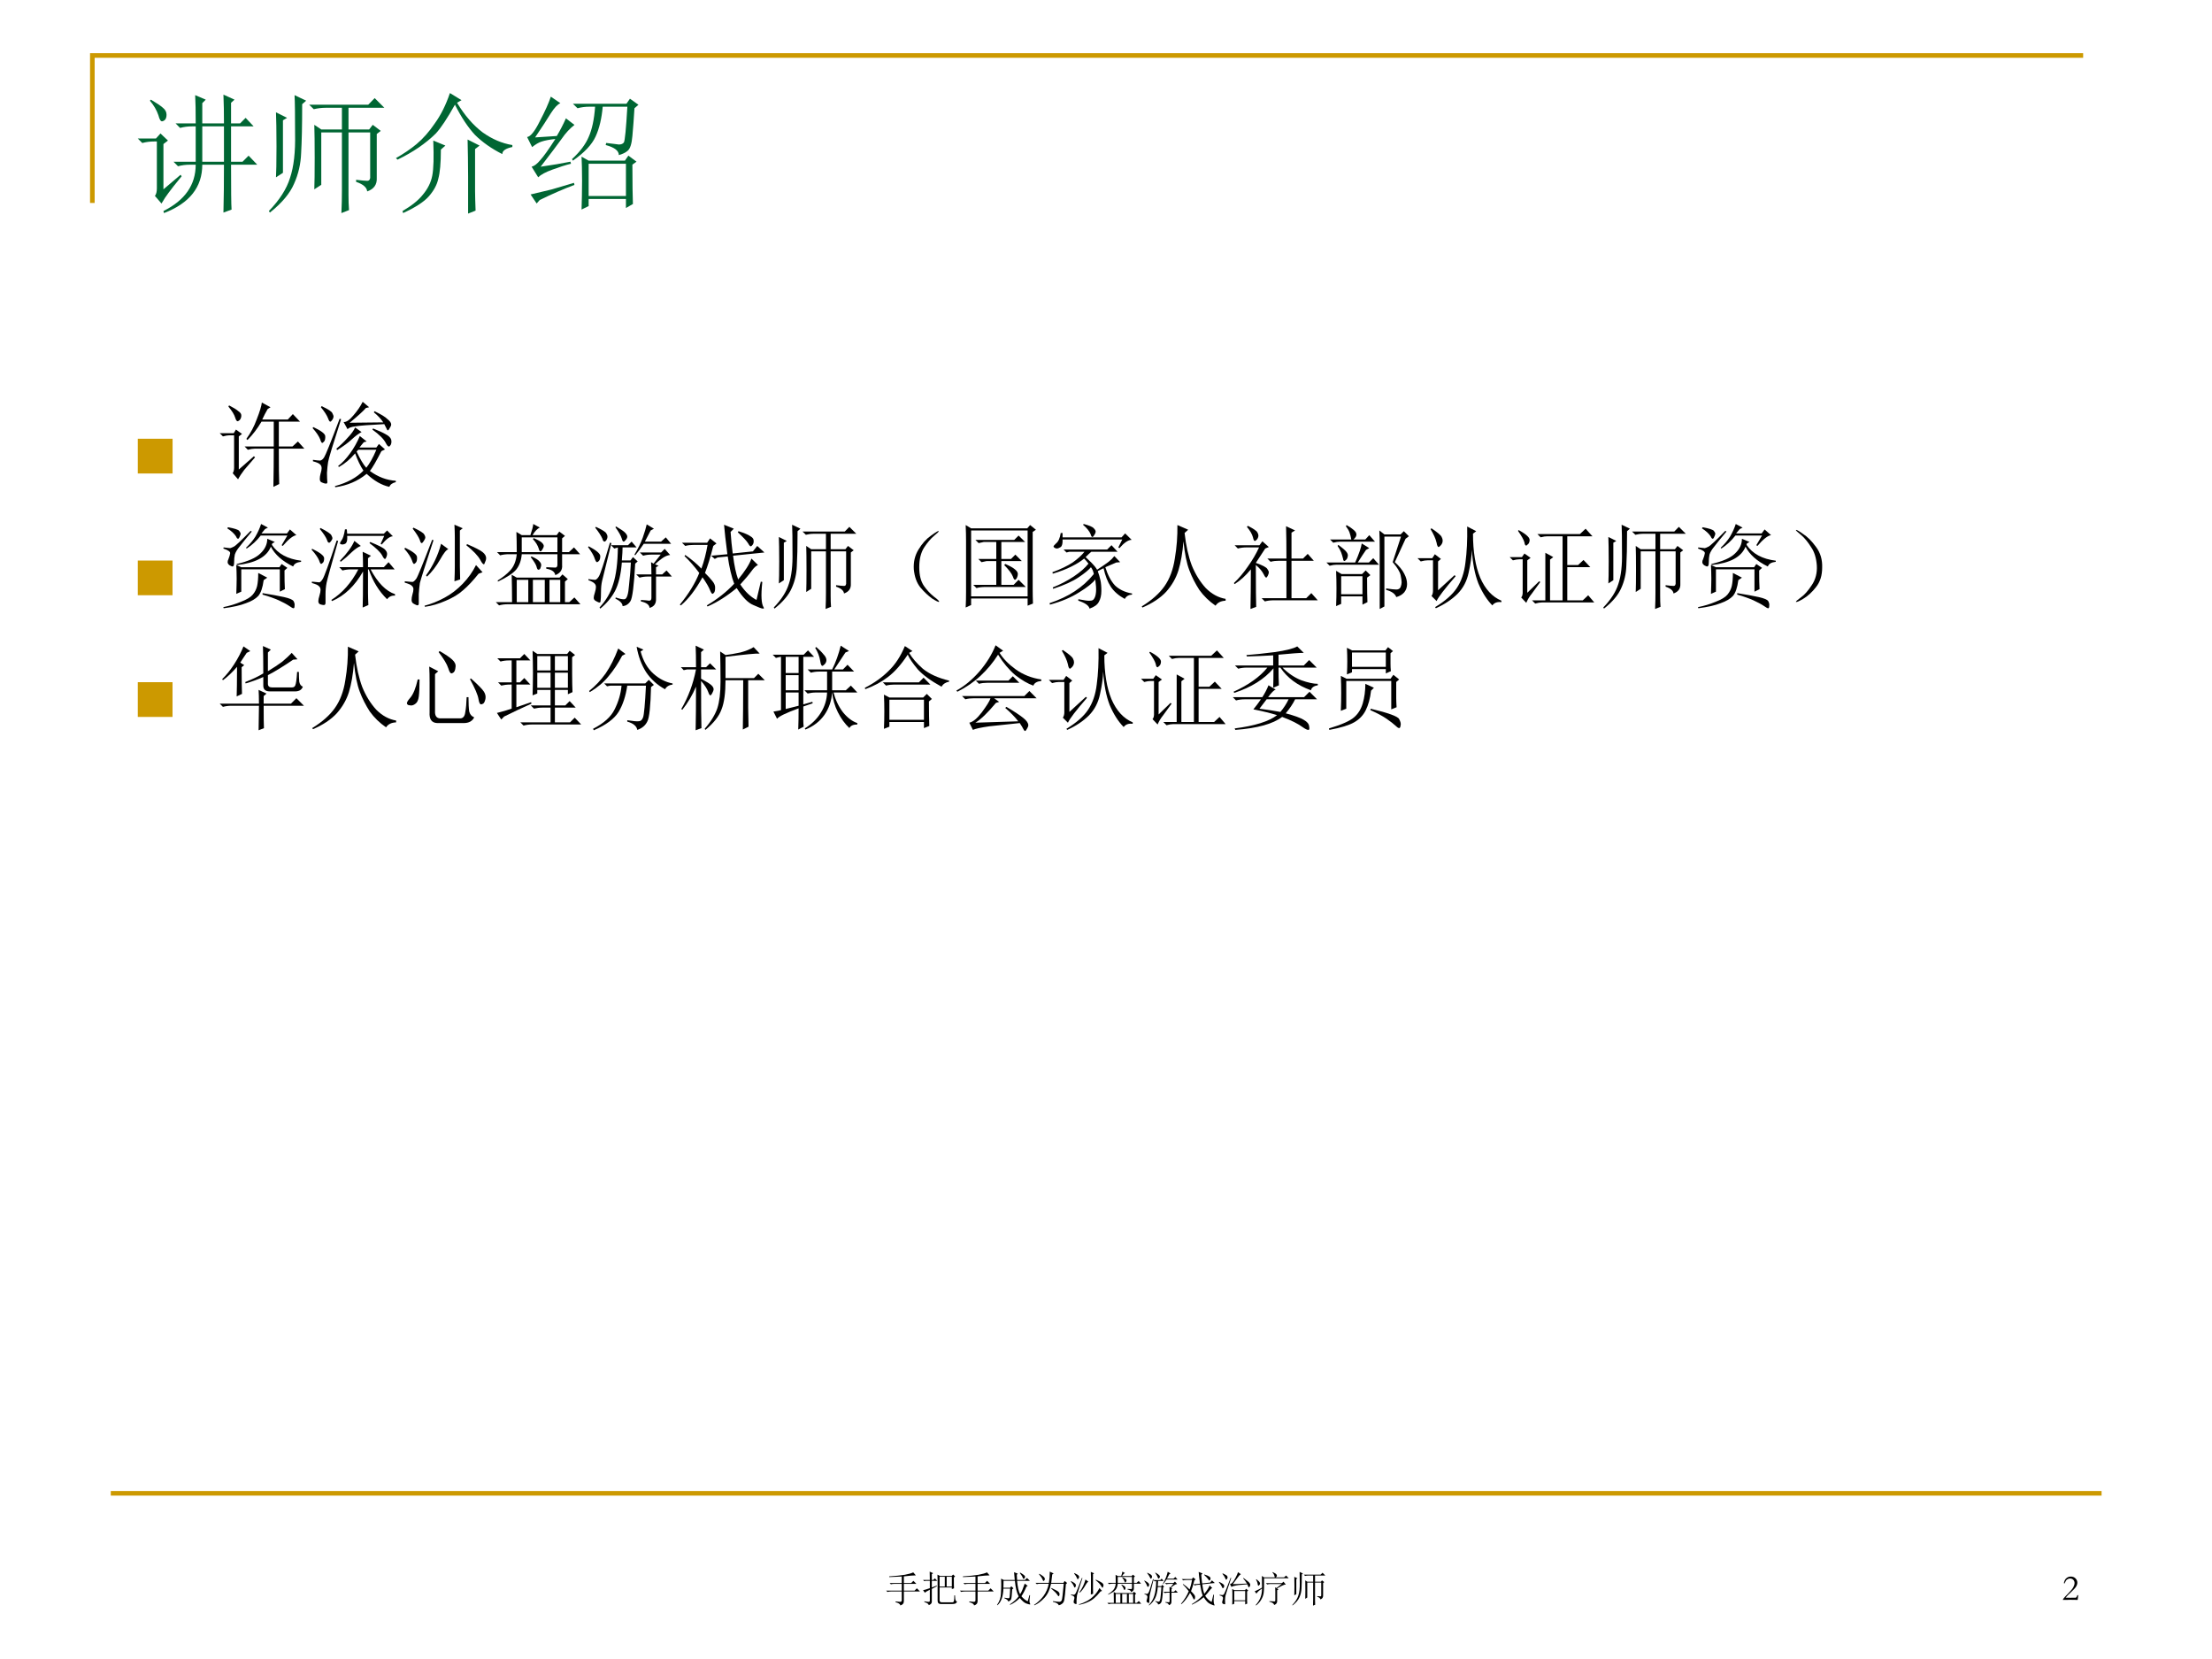 <?xml version="1.0" encoding="UTF-8" standalone="no"?>
<!DOCTYPE svg PUBLIC "-//W3C//DTD SVG 1.1//EN" "http://www.w3.org/Graphics/SVG/1.1/DTD/svg11.dtd">
<svg xmlns="http://www.w3.org/2000/svg" xmlns:xlink="http://www.w3.org/1999/xlink" version="1.1" width="720pt" height="540pt" viewBox="0 0 720 540">
<rect x="0" y="0" width="720" height="540" fill="#333333" stroke="none"/>
<g enable-background="new">
<g>
<g id="Layer-1" data-name="Artifact">
<clipPath id="cp4">
<path transform="matrix(1,0,0,-1,0,540)" d="M 0 0 L 720 0 L 720 540 L 0 540 Z " fill-rule="evenodd"/>
</clipPath>
<g clip-path="url(#cp4)">
<path transform="matrix(1,0,0,-1,0,540)" d="M 0 0 L 720 0 L 720 540 L 0 540 Z " fill="#ffffff" fill-rule="evenodd"/>
</g>
</g>
<g id="Layer-1" data-name="Artifact">
<path transform="matrix(1,0,0,-1,0,540)" stroke-width="1.5" stroke-linecap="butt" stroke-miterlimit="10" stroke-linejoin="miter" fill="none" stroke="#cc9900" d="M 30.06 473.94 L 30.06 521.94 L 678.06 521.94 "/>
</g>
<g id="Layer-1" data-name="Artifact">
<path transform="matrix(1,0,0,-1,0,540)" stroke-width="1.5" stroke-linecap="butt" stroke-linejoin="round" fill="none" stroke="#cc9900" d="M 36.06 53.94 L 684.06 53.94 "/>
</g>
<g id="Layer-1" data-name="P">
<clipPath id="cp5">
<path transform="matrix(1,0,0,-1,0,540)" d="M 0 0 L 720 0 L 720 540 L 0 540 Z " fill-rule="evenodd"/>
</clipPath>
<g clip-path="url(#cp5)">
<symbol id="font_6_41e2">
<path d="M .5 .672 L .5 .398 L .668 .398 L .668 .672 L .5 .672 M .449 .695 C .449 .789 .448 .862 .445 .914 L .527 .879 L .5 .852 L .5 .695 L .668 .695 C .668 .776 .667 .85 .664 .918 L .75 .879 L .723 .855 L .723 .695 L .793 .695 L .836 .738 L .898 .672 L .723 .672 L .723 .398 L .812 .398 L .859 .445 L .926 .375 L .723 .375 C .723 .182 .724 .066 .727 .027 L .664 .004 C .667 .113 .668 .237 .668 .375 L .5 .375 C .5 .201 .401 .076 .203 0 L .199 .016 C .366 .099 .449 .219 .449 .375 L .406 .375 C .372 .375 .341 .371 .312 .363 L .277 .398 L .449 .398 L .449 .672 L .422 .672 C .388 .672 .357 .668 .328 .66 L .293 .695 L .449 .695 M .094 .871 L .102 .879 C .146 .853 .177 .832 .195 .816 C .214 .801 .223 .783 .223 .762 C .223 .741 .217 .727 .207 .719 C .199 .714 .193 .711 .188 .711 C .177 .711 .168 .727 .16 .758 C .147 .797 .125 .835 .094 .871 M .133 .133 C .143 .146 .148 .165 .148 .191 L .148 .555 L .129 .555 C .095 .555 .064 .551 .035 .543 L 0 .578 L .141 .578 L .176 .617 L .234 .562 L .199 .535 L .199 .184 L .332 .297 L .34 .285 C .29 .225 .257 .182 .238 .156 C .22 .133 .202 .105 .184 .074 L .133 .133 Z "/>
</symbol>
<symbol id="font_6_1438">
<path d="M .055 .277 C .057 .309 .059 .388 .059 .516 C .059 .643 .057 .732 .055 .781 L .141 .738 L .109 .719 L .109 .312 L .055 .277 M 0 .016 C .083 .102 .138 .188 .164 .273 C .193 .359 .206 .473 .203 .613 C .203 .757 .202 .857 .199 .914 L .289 .871 L .258 .844 C .258 .677 .255 .551 .25 .465 C .247 .382 .229 .302 .195 .227 C .164 .154 .102 .079 .008 .004 L 0 .016 M .617 .625 L .617 .141 C .617 .099 .618 .06 .621 .023 L .562 0 C .565 .062 .566 .12 .566 .172 L .566 .625 L .406 .625 L .406 .219 L .352 .184 C .354 .23 .355 .311 .355 .426 C .355 .543 .354 .629 .352 .684 L .406 .648 L .566 .648 L .566 .816 L .441 .816 C .408 .816 .376 .812 .348 .805 L .312 .84 L .77 .84 L .82 .891 L .895 .816 L .617 .816 L .617 .648 L .777 .648 L .805 .684 L .867 .637 L .836 .613 L .836 .273 C .839 .221 .814 .186 .762 .168 C .759 .199 .73 .224 .676 .242 L .676 .258 C .717 .253 .746 .25 .762 .25 C .78 .25 .788 .264 .785 .293 L .785 .625 L .617 .625 Z "/>
</symbol>
<symbol id="font_6_4fb">
<path d="M .418 .934 L .508 .879 L .473 .859 C .533 .76 .599 .684 .672 .629 C .745 .577 .822 .544 .902 .531 L .902 .516 C .85 .505 .824 .487 .824 .461 C .741 .503 .671 .552 .613 .609 C .559 .667 .507 .745 .457 .844 C .397 .737 .348 .663 .309 .621 C .27 .582 .225 .546 .176 .512 C .126 .478 .072 .447 .012 .418 L 0 .43 C .06 .464 .113 .5 .16 .539 C .21 .581 .257 .634 .301 .699 C .348 .764 .387 .842 .418 .934 M .289 .566 L .383 .527 L .348 .496 C .348 .392 .341 .316 .328 .27 C .318 .223 .293 .177 .254 .133 C .217 .091 .151 .048 .055 .004 L .051 .02 C .118 .059 .171 .1 .207 .145 C .246 .191 .271 .241 .281 .293 C .292 .348 .294 .439 .289 .566 M .559 0 C .559 .091 .559 .186 .559 .285 C .559 .387 .557 .483 .555 .574 L .648 .527 L .613 .5 L .613 .172 C .613 .13 .615 .081 .617 .023 L .559 0 Z "/>
</symbol>
<symbol id="font_6_34fd">
<path d="M .105 .332 C .197 .345 .273 .358 .336 .371 L .34 .355 C .298 .345 .25 .329 .195 .309 C .143 .29 .107 .271 .086 .25 L .035 .332 C .056 .337 .078 .354 .102 .383 C .128 .411 .167 .466 .219 .547 C .172 .542 .137 .535 .113 .527 C .09 .52 .065 .505 .039 .484 L 0 .562 C .026 .565 .059 .605 .098 .684 C .139 .762 .168 .826 .184 .875 L .258 .824 C .237 .816 .212 .79 .184 .746 C .155 .699 .115 .637 .062 .559 L .23 .57 C .257 .615 .28 .66 .301 .707 L .367 .656 C .331 .628 .298 .592 .27 .551 C .238 .507 .184 .434 .105 .332 M .027 .117 C .092 .133 .147 .146 .191 .156 C .236 .169 .293 .186 .363 .207 L .367 .191 C .284 .16 .194 .121 .098 .074 L .074 .047 L .027 .117 M .355 .82 L .77 .82 L .797 .859 L .863 .812 L .832 .785 C .827 .704 .822 .633 .816 .57 C .811 .51 .799 .473 .781 .457 C .763 .441 .74 .43 .711 .422 C .711 .456 .677 .482 .609 .5 L .613 .516 C .66 .51 .693 .507 .711 .504 C .729 .504 .742 .509 .75 .52 C .758 .533 .767 .625 .777 .797 L .586 .797 C .578 .706 .56 .629 .531 .566 C .503 .504 .444 .441 .355 .379 L .348 .391 C .41 .448 .453 .505 .477 .562 C .503 .62 .52 .698 .527 .797 L .484 .797 C .451 .797 .419 .793 .391 .785 L .355 .82 M .422 0 C .424 .065 .426 .139 .426 .223 C .426 .306 .424 .368 .422 .41 L .477 .379 L .758 .379 L .785 .418 L .848 .371 L .816 .348 C .816 .199 .818 .098 .82 .043 L .766 .012 L .766 .082 L .477 .082 L .477 .027 L .422 0 M .477 .355 L .477 .105 L .766 .105 L .766 .355 L .477 .355 Z "/>
</symbol>
<use xlink:href="#font_6_41e2" transform="matrix(42,0,0,-42,44.841,69.356)" fill="#006633"/>
<use xlink:href="#font_6_1438" transform="matrix(42,0,0,-42,87.521,69.356)" fill="#006633"/>
<use xlink:href="#font_6_4fb" transform="matrix(42,0,0,-42,128.889,69.52)" fill="#006633"/>
<use xlink:href="#font_6_34fd" transform="matrix(42,0,0,-42,171.569,68.207)" fill="#006633"/>
</g>
</g>
<g id="Layer-1" data-name="P">
<clipPath id="cp7">
<path transform="matrix(1,0,0,-1,0,540)" d="M 0 0 L 720 0 L 720 540 L 0 540 Z " fill-rule="evenodd"/>
</clipPath>
<g clip-path="url(#cp7)">
<symbol id="font_8_84">
<path d="M 0 0 L 0 .578 L .578 .578 L .578 0 L 0 0 Z "/>
</symbol>
<use xlink:href="#font_8_84" transform="matrix(19.584,0,0,-19.584,44.854,154.125)" fill="#cc9900"/>
</g>
</g>
<g id="Layer-1" data-name="P">
<clipPath id="cp9">
<path transform="matrix(1,0,0,-1,0,540)" d="M 0 0 L 720 0 L 720 540 L 0 540 Z " fill-rule="evenodd"/>
</clipPath>
<g clip-path="url(#cp9)">
<symbol id="font_6_41e8">
<path d="M .641 .414 C .641 .224 .642 .096 .645 .031 L .582 0 C .585 .148 .586 .286 .586 .414 L .379 .414 C .358 .414 .333 .41 .305 .402 L .27 .438 L .586 .438 L .586 .707 L .453 .707 C .409 .632 .358 .565 .301 .508 L .289 .52 C .336 .585 .374 .656 .402 .734 C .434 .815 .452 .875 .457 .914 L .551 .863 L .52 .844 C .499 .807 .479 .77 .461 .73 L .738 .73 L .793 .789 L .871 .707 L .641 .707 L .641 .438 L .789 .438 L .848 .492 L .918 .414 L .641 .414 M .094 .871 L .102 .883 C .148 .859 .182 .839 .203 .82 C .227 .805 .237 .786 .234 .766 C .232 .747 .225 .733 .215 .723 C .204 .715 .198 .711 .195 .711 C .185 .711 .176 .724 .168 .75 C .158 .784 .133 .824 .094 .871 M .207 .188 L .371 .332 L .383 .32 C .333 .263 .294 .217 .266 .184 C .24 .15 .217 .116 .199 .082 L .141 .148 C .151 .164 .156 .184 .156 .207 L .156 .559 L .105 .559 C .087 .559 .064 .555 .035 .547 L 0 .582 L .152 .582 L .176 .621 L .242 .574 L .207 .547 L .207 .188 Z "/>
</symbol>
<symbol id="font_6_238a">
<path d="M .766 .703 C .742 .74 .708 .776 .664 .812 L .672 .824 C .742 .79 .789 .762 .812 .738 C .839 .717 .852 .698 .852 .68 C .852 .669 .846 .656 .836 .641 C .828 .625 .822 .617 .816 .617 C .811 .617 .807 .621 .805 .629 C .797 .645 .788 .663 .777 .684 C .616 .676 .512 .668 .465 .66 C .421 .655 .392 .645 .379 .629 L .336 .707 C .365 .704 .4 .728 .441 .777 C .486 .829 .52 .879 .543 .926 L .613 .867 L .578 .859 C .547 .823 .488 .77 .402 .699 C .447 .699 .568 .701 .766 .703 M .461 .648 L .531 .598 C .5 .582 .465 .556 .426 .52 C .387 .483 .333 .444 .266 .402 L .258 .418 C .299 .452 .34 .491 .379 .535 C .421 .579 .448 .617 .461 .648 M .656 .637 C .716 .613 .762 .592 .793 .574 C .827 .556 .846 .536 .852 .516 C .857 .495 .855 .477 .848 .461 C .84 .448 .833 .441 .828 .441 C .818 .441 .806 .454 .793 .48 C .772 .522 .724 .57 .648 .625 L .656 .637 M .746 .391 C .691 .284 .65 .212 .621 .176 C .71 .111 .803 .076 .902 .07 L .902 .055 C .866 .047 .842 .03 .832 .004 C .749 .022 .667 .069 .586 .145 C .49 .066 .376 .018 .246 0 L .242 .012 C .375 .048 .478 .104 .551 .18 C .517 .232 .487 .294 .461 .367 C .409 .305 .35 .255 .285 .219 L .277 .23 C .322 .264 .365 .31 .406 .367 C .448 .424 .483 .487 .512 .555 L .586 .496 L .555 .488 C .531 .46 .516 .44 .508 .43 L .691 .43 L .719 .469 L .785 .41 L .746 .391 M .477 .387 C .516 .303 .551 .245 .582 .211 C .618 .255 .655 .32 .691 .406 L .496 .406 L .477 .387 M .309 .738 C .22 .462 .173 .307 .168 .273 C .163 .242 .159 .203 .156 .156 C .156 .109 .158 .076 .16 .055 C .16 .044 .155 .039 .145 .039 C .134 .039 .12 .043 .102 .051 C .086 .056 .078 .069 .078 .09 C .078 .108 .081 .126 .086 .145 C .094 .171 .098 .191 .098 .207 C .098 .225 .091 .24 .078 .25 C .068 .26 .043 .271 .004 .281 L .004 .297 C .04 .292 .066 .289 .082 .289 C .098 .292 .112 .303 .125 .324 C .141 .348 .197 .487 .293 .742 L .309 .738 M .008 .652 C .091 .613 .134 .581 .137 .555 C .139 .529 .135 .509 .125 .496 C .115 .486 .108 .48 .105 .48 C .098 .48 .09 .493 .082 .52 C .069 .553 .042 .594 0 .641 L .008 .652 M .098 .879 C .171 .845 .21 .819 .215 .801 C .223 .785 .227 .775 .227 .77 C .227 .754 .221 .74 .211 .727 C .203 .716 .197 .711 .191 .711 C .184 .711 .176 .723 .168 .746 C .155 .78 .129 .82 .09 .867 L .098 .879 Z "/>
</symbol>
<use xlink:href="#font_6_41e8" transform="matrix(30.024,0,0,-30.024,71.514,158.472)"/>
<use xlink:href="#font_6_238a" transform="matrix(30.024,0,0,-30.024,101.749,158.589)"/>
</g>
</g>
<g id="Layer-1" data-name="P">
<clipPath id="cp10">
<path transform="matrix(1,0,0,-1,0,540)" d="M 0 0 L 720 0 L 720 540 L 0 540 Z " fill-rule="evenodd"/>
</clipPath>
<g clip-path="url(#cp10)">
<use xlink:href="#font_8_84" transform="matrix(19.56,0,0,-19.56,44.852,193.756)" fill="#cc9900"/>
</g>
</g>
<g id="Layer-1" data-name="P">
<clipPath id="cp11">
<path transform="matrix(1,0,0,-1,0,540)" d="M 0 0 L 720 0 L 720 540 L 0 540 Z " fill-rule="evenodd"/>
</clipPath>
<g clip-path="url(#cp11)">
<symbol id="font_6_4374">
<path d="M .633 .684 L .695 .789 L .406 .789 C .362 .732 .311 .685 .254 .648 L .246 .656 C .288 .695 .322 .736 .348 .777 C .374 .822 .395 .867 .41 .914 L .484 .875 L .453 .859 L .414 .812 L .691 .812 L .723 .855 L .793 .793 C .757 .788 .707 .749 .645 .676 L .633 .684 M .477 .754 L .559 .719 L .531 .703 L .527 .688 C .592 .591 .698 .534 .844 .516 L .844 .504 C .797 .499 .768 .482 .758 .453 C .641 .51 .56 .582 .516 .668 C .471 .556 .349 .49 .148 .469 L .145 .48 C .27 .509 .355 .547 .402 .594 C .452 .641 .477 .694 .477 .754 M .051 .879 C .121 .866 .161 .853 .172 .84 C .182 .827 .188 .816 .188 .809 C .188 .801 .184 .789 .176 .773 C .171 .76 .165 .754 .16 .754 C .152 .754 .145 .763 .137 .781 C .118 .81 .087 .839 .043 .867 L .051 .879 M .297 .84 L .309 .832 C .246 .757 .202 .702 .176 .668 C .15 .637 .133 .608 .125 .582 C .12 .559 .117 .529 .117 .492 C .117 .466 .111 .453 .098 .453 C .095 .453 .086 .457 .07 .465 C .055 .475 .047 .487 .047 .5 C .047 .51 .049 .521 .055 .531 C .065 .557 .072 .578 .074 .594 C .079 .612 .055 .63 0 .648 L .004 .66 C .043 .655 .066 .652 .074 .652 C .085 .655 .098 .66 .113 .668 C .132 .676 .193 .733 .297 .84 M .141 .156 C .143 .221 .145 .276 .145 .32 C .145 .367 .143 .417 .141 .469 L .195 .445 L .609 .445 L .633 .48 L .695 .438 L .664 .41 C .664 .322 .665 .254 .668 .207 L .613 .18 L .613 .422 L .195 .422 L .195 .18 L .141 .156 M .379 .383 L .477 .332 L .438 .305 C .427 .224 .408 .167 .379 .133 C .35 .102 .306 .076 .246 .055 C .186 .031 .105 .013 .004 0 L 0 .012 C .065 .025 .129 .044 .191 .07 C .254 .094 .297 .12 .32 .148 C .344 .177 .359 .208 .367 .242 C .375 .279 .379 .326 .379 .383 M .426 .148 L .426 .164 C .525 .148 .603 .134 .66 .121 C .717 .108 .751 .094 .762 .078 C .772 .06 .776 .043 .773 .027 C .773 .009 .77 0 .762 0 C .754 0 .741 .007 .723 .02 C .689 .043 .648 .065 .602 .086 C .555 .107 .496 .128 .426 .148 Z "/>
</symbol>
<symbol id="font_6_2421">
<path d="M .383 .848 L .387 .801 L .785 .801 L .82 .836 L .883 .773 C .852 .773 .811 .743 .762 .684 L .75 .691 L .789 .777 L .387 .777 C .389 .743 .387 .72 .379 .707 C .374 .697 .366 .69 .355 .688 C .348 .685 .341 .684 .336 .684 C .328 .684 .322 .685 .316 .688 C .311 .69 .309 .693 .309 .695 C .309 .703 .314 .714 .324 .727 C .34 .745 .353 .785 .363 .848 L .383 .848 M .465 .723 L .535 .668 C .507 .658 .474 .635 .438 .602 C .401 .565 .361 .53 .316 .496 L .309 .508 C .387 .589 .439 .66 .465 .723 M .637 .711 C .728 .674 .781 .647 .797 .629 C .812 .613 .82 .598 .82 .582 C .82 .572 .818 .56 .812 .547 C .807 .534 .802 .527 .797 .527 C .789 .527 .779 .54 .766 .566 C .745 .603 .699 .647 .629 .699 L .637 .711 M .613 .414 L .613 .16 C .613 .116 .615 .072 .617 .027 L .555 0 C .557 .049 .559 .18 .559 .391 C .47 .234 .358 .128 .223 .07 L .215 .082 C .335 .158 .432 .268 .508 .414 L .43 .414 C .396 .414 .365 .41 .336 .402 L .301 .438 L .559 .438 C .559 .51 .557 .566 .555 .605 L .645 .562 L .613 .535 L .613 .438 L .785 .438 L .836 .492 L .902 .414 L .641 .414 C .719 .268 .807 .178 .906 .145 L .906 .129 C .87 .132 .841 .118 .82 .09 C .732 .176 .665 .284 .621 .414 L .613 .414 M .289 .723 C .214 .46 .172 .309 .164 .27 C .156 .23 .152 .188 .152 .141 C .152 .094 .152 .064 .152 .051 C .152 .035 .146 .027 .133 .027 C .122 .027 .109 .03 .094 .035 C .081 .04 .074 .052 .074 .07 C .074 .083 .078 .103 .086 .129 C .094 .155 .098 .176 .098 .191 C .098 .21 .091 .224 .078 .234 C .068 .245 .043 .255 .004 .266 L .004 .281 C .051 .276 .078 .273 .086 .273 C .096 .276 .108 .288 .121 .309 C .137 .332 .188 .471 .273 .727 L .289 .723 M .008 .637 C .094 .595 .137 .561 .137 .535 C .137 .509 .132 .492 .121 .484 C .113 .477 .108 .473 .105 .473 C .098 .473 .09 .486 .082 .512 C .069 .543 .042 .582 0 .629 L .008 .637 M .098 .863 C .168 .827 .207 .801 .215 .785 C .223 .77 .227 .759 .227 .754 C .227 .743 .221 .732 .211 .719 C .203 .708 .197 .703 .191 .703 C .181 .703 .173 .714 .168 .734 C .155 .766 .129 .805 .09 .852 L .098 .863 Z "/>
</symbol>
<symbol id="font_6_22c9">
<path d="M .543 .891 L .633 .852 L .602 .828 L .602 .438 C .602 .396 .603 .349 .605 .297 L .543 .277 C .546 .345 .547 .4 .547 .441 L .547 .754 C .547 .79 .546 .836 .543 .891 M .398 .684 L .477 .625 C .456 .62 .426 .582 .387 .512 C .345 .439 .298 .378 .246 .328 L .234 .34 C .31 .444 .365 .559 .398 .684 M .68 .68 C .766 .643 .822 .615 .848 .594 C .874 .573 .887 .551 .887 .527 C .887 .514 .883 .5 .875 .484 C .87 .469 .866 .461 .863 .461 C .853 .461 .84 .477 .824 .508 C .798 .555 .747 .608 .672 .668 L .68 .68 M .777 .453 L .848 .375 L .805 .359 C .745 .284 .689 .224 .637 .18 C .587 .135 .525 .098 .449 .066 C .374 .033 .298 .01 .223 0 L .219 .012 C .289 .03 .361 .059 .434 .098 C .507 .137 .573 .188 .633 .25 C .693 .312 .741 .38 .777 .453 M .316 .723 C .225 .447 .176 .292 .168 .258 C .163 .224 .159 .184 .156 .137 C .156 .09 .156 .056 .156 .035 C .156 .022 .151 .016 .141 .016 C .135 .016 .124 .021 .105 .031 C .087 .039 .078 .053 .078 .074 C .078 .092 .081 .111 .086 .129 C .094 .155 .098 .176 .098 .191 C .098 .207 .091 .22 .078 .23 C .068 .241 .043 .251 .004 .262 L .004 .277 C .051 .272 .079 .27 .09 .27 C .1 .272 .113 .284 .129 .305 C .145 .328 .202 .469 .301 .727 L .316 .723 M .008 .641 C .094 .599 .137 .565 .137 .539 C .139 .513 .135 .493 .125 .48 C .115 .47 .108 .465 .105 .465 C .098 .465 .09 .478 .082 .504 C .069 .54 .042 .582 0 .629 L .008 .641 M .098 .859 C .168 .826 .207 .801 .215 .785 C .223 .772 .227 .762 .227 .754 C .227 .743 .221 .73 .211 .715 C .201 .699 .193 .691 .188 .691 C .18 .691 .173 .702 .168 .723 C .155 .757 .129 .798 .09 .848 L .098 .859 Z "/>
</symbol>
<symbol id="font_6_2d08">
<path d="M .223 .797 L .281 .762 L .375 .762 C .393 .816 .404 .857 .406 .883 L .477 .844 C .451 .833 .424 .806 .398 .762 L .66 .762 L .688 .801 L .75 .754 L .719 .727 L .719 .578 L .793 .578 L .848 .629 L .914 .555 L .719 .555 L .719 .438 C .724 .385 .699 .349 .645 .328 C .639 .365 .607 .388 .547 .398 L .547 .414 C .599 .411 .632 .41 .645 .41 C .66 .41 .668 .421 .668 .441 L .668 .555 L .281 .555 C .276 .49 .257 .435 .223 .391 C .189 .349 .122 .305 .023 .258 L .02 .27 C .074 .303 .12 .34 .156 .379 C .195 .421 .219 .479 .227 .555 L .141 .555 C .107 .555 .076 .551 .047 .543 L .012 .578 L .227 .578 C .227 .667 .225 .74 .223 .797 M .281 .738 L .281 .578 L .668 .578 L .668 .738 L .281 .738 M .41 .73 C .457 .71 .487 .693 .5 .68 C .513 .667 .52 .655 .52 .645 C .52 .634 .514 .621 .504 .605 C .496 .592 .49 .586 .484 .586 C .477 .586 .47 .596 .465 .617 C .454 .651 .434 .685 .402 .719 L .41 .73 M .387 .531 C .434 .51 .462 .492 .473 .477 C .486 .464 .492 .451 .492 .438 C .492 .43 .49 .419 .484 .406 C .482 .396 .475 .389 .465 .387 C .454 .384 .447 .396 .441 .422 C .434 .445 .413 .479 .379 .523 L .387 .531 M .582 .277 L .582 .035 L .699 .035 L .699 .277 L .582 .277 M .176 .035 C .176 .147 .174 .246 .172 .332 L .227 .301 L .691 .301 L .723 .336 L .781 .285 L .75 .258 L .75 .035 L .797 .035 L .852 .086 L .918 .012 L .129 .012 C .095 .012 .064 .008 .035 0 L 0 .035 L .176 .035 M .227 .277 L .227 .035 L .352 .035 L .352 .277 L .227 .277 M .402 .277 L .402 .035 L .531 .035 L .531 .277 L .402 .277 Z "/>
</symbol>
<symbol id="font_6_2468">
<path d="M .297 .883 L .305 .891 C .359 .859 .393 .836 .406 .82 C .419 .805 .426 .792 .426 .781 C .426 .771 .421 .759 .41 .746 C .4 .733 .392 .727 .387 .727 C .379 .727 .372 .737 .367 .758 C .357 .792 .333 .833 .297 .883 M .473 .727 L .527 .664 L .375 .664 C .375 .63 .372 .583 .367 .523 L .461 .523 L .488 .559 L .539 .512 L .512 .488 C .499 .251 .482 .116 .461 .082 C .44 .048 .411 .03 .375 .027 C .375 .056 .349 .083 .297 .109 L .301 .121 C .345 .105 .378 .099 .398 .102 C .422 .107 .438 .158 .445 .254 C .456 .35 .462 .432 .465 .5 L .367 .5 C .357 .37 .332 .267 .293 .191 C .254 .118 .201 .055 .133 0 L .125 .012 C .195 .087 .245 .172 .273 .266 C .305 .362 .322 .495 .324 .664 C .327 .664 .314 .66 .285 .652 L .25 .688 L .434 .688 L .473 .727 M .574 .094 C .616 .091 .646 .089 .664 .086 C .68 .086 .688 .096 .688 .117 L .688 .348 L .652 .348 C .618 .348 .587 .344 .559 .336 L .523 .371 L .688 .371 C .688 .431 .686 .475 .684 .504 L .711 .488 L .789 .586 L .691 .586 C .658 .586 .626 .582 .598 .574 L .562 .609 L .793 .609 L .832 .648 L .891 .582 C .862 .579 .832 .566 .801 .543 C .77 .52 .745 .499 .727 .48 L .766 .465 L .738 .449 L .738 .371 L .805 .371 L .852 .414 L .91 .348 L .738 .348 L .738 .109 C .741 .055 .717 .021 .668 .008 C .665 .042 .634 .065 .574 .078 L .574 .094 M .504 .586 C .543 .651 .573 .712 .594 .77 C .615 .829 .629 .878 .637 .914 L .715 .867 L .68 .848 C .659 .809 .638 .768 .617 .727 L .793 .727 L .844 .773 L .902 .703 L .605 .703 C .574 .656 .543 .615 .512 .578 L .504 .586 M .254 .711 C .194 .469 .16 .331 .152 .297 C .145 .266 .141 .227 .141 .18 C .141 .133 .139 .103 .137 .09 C .137 .074 .133 .066 .125 .066 C .117 .066 .104 .072 .086 .082 C .07 .09 .062 .102 .062 .117 C .062 .13 .066 .148 .074 .172 C .082 .198 .086 .219 .086 .234 C .086 .25 .081 .263 .07 .273 C .06 .284 .038 .296 .004 .309 L .004 .32 C .043 .315 .068 .312 .078 .312 C .091 .315 .104 .327 .117 .348 C .133 .371 .173 .493 .238 .715 L .254 .711 M .008 .676 C .091 .632 .133 .596 .133 .57 C .133 .544 .128 .526 .117 .516 C .109 .508 .103 .504 .098 .504 C .09 .504 .082 .516 .074 .539 C .064 .573 .039 .616 0 .668 L .008 .676 M .086 .887 C .154 .855 .191 .832 .199 .816 C .207 .803 .211 .792 .211 .781 C .211 .768 .207 .755 .199 .742 C .191 .732 .185 .727 .18 .727 C .169 .727 .161 .737 .156 .758 C .143 .789 .117 .829 .078 .879 L .086 .887 Z "/>
</symbol>
<symbol id="font_6_183f">
<path d="M .023 .715 L .297 .715 L .328 .762 L .398 .707 L .363 .68 C .332 .557 .302 .46 .273 .387 C .307 .353 .335 .323 .355 .297 C .376 .271 .385 .246 .383 .223 C .383 .199 .379 .182 .371 .172 C .363 .164 .358 .16 .355 .16 C .348 .16 .339 .173 .328 .199 C .315 .233 .288 .28 .246 .34 C .173 .207 .095 .105 .012 .035 L 0 .043 C .096 .16 .167 .275 .211 .387 C .159 .457 .105 .518 .051 .57 L .059 .582 C .126 .535 .185 .486 .234 .434 C .263 .512 .285 .598 .301 .691 L .152 .691 C .118 .691 .087 .688 .059 .68 L .023 .715 M .832 .094 L .879 .293 L .895 .289 C .887 .214 .884 .154 .887 .109 C .889 .065 .897 .033 .91 .012 C .915 .004 .913 0 .902 0 C .889 0 .854 .013 .797 .039 C .74 .062 .68 .124 .617 .223 C .513 .137 .408 .07 .301 .023 L .293 .035 C .408 .103 .507 .181 .59 .27 C .561 .345 .538 .444 .52 .566 L .41 .555 L .379 .539 L .34 .574 L .516 .59 C .497 .733 .486 .84 .48 .91 L .586 .867 L .551 .832 C .556 .754 .564 .676 .574 .598 L .793 .621 L .84 .68 L .918 .609 L .578 .574 C .591 .467 .609 .382 .633 .316 C .708 .408 .757 .483 .777 .543 L .848 .473 C .827 .465 .803 .443 .777 .406 C .751 .37 .711 .322 .656 .262 C .708 .184 .767 .128 .832 .094 M .629 .828 L .637 .84 C .702 .819 .745 .801 .766 .785 C .789 .772 .801 .757 .801 .738 C .803 .72 .799 .704 .789 .691 C .781 .681 .775 .676 .77 .676 C .762 .676 .753 .686 .742 .707 C .724 .736 .686 .776 .629 .828 Z "/>
</symbol>
<symbol id="font_6_2c4">
<path d="M .224 .06 C .266 .029 .284 .01 .279 .005 C .273 0 .249 .012 .204 .04 C .16 .072 .117 .112 .076 .161 C .036 .211 .013 .276 .005 .357 C -0 .438 .017 .509 .056 .572 C .095 .637 .141 .688 .193 .724 C .247 .763 .275 .779 .275 .771 C .277 .766 .26 .749 .224 .72 C .187 .689 .151 .646 .115 .591 C .081 .536 .064 .466 .064 .38 C .064 .294 .081 .227 .115 .177 C .148 .13 .185 .091 .224 .06 Z "/>
</symbol>
<symbol id="font_6_d2d">
<path d="M .105 .734 L .527 .734 L .574 .781 L .645 .711 L .387 .711 L .387 .527 L .492 .527 L .539 .574 L .609 .504 L .387 .504 L .387 .246 L .52 .246 L .574 .301 L .652 .223 L .211 .223 C .177 .223 .146 .219 .117 .211 L .082 .246 L .332 .246 L .332 .504 L .227 .504 L .172 .492 L .137 .527 L .332 .527 L .332 .711 L .195 .711 L .141 .699 L .105 .734 M .43 .473 C .487 .447 .523 .426 .539 .41 C .557 .395 .566 .379 .566 .363 C .566 .35 .562 .336 .555 .32 C .547 .307 .54 .301 .535 .301 C .527 .301 .52 .312 .512 .336 C .499 .37 .467 .411 .418 .461 L .43 .473 M 0 0 C .003 .057 .004 .113 .004 .168 L .004 .723 C .004 .772 .003 .829 0 .895 L .059 .859 L .668 .859 L .699 .895 L .762 .844 L .727 .82 L .727 .203 C .727 .151 .728 .098 .73 .043 L .672 .02 L .672 .098 L .059 .098 L .059 .027 L 0 0 M .059 .836 L .059 .121 L .672 .121 L .672 .836 L .059 .836 Z "/>
</symbol>
<symbol id="font_6_11e6">
<path d="M .422 .488 C .406 .509 .391 .527 .375 .543 C .341 .514 .296 .486 .238 .457 C .181 .428 .113 .402 .035 .379 L .031 .395 C .122 .428 .195 .464 .25 .5 C .305 .539 .348 .578 .379 .617 L .215 .617 L .184 .609 L .152 .641 L .625 .641 L .672 .688 L .738 .617 L .453 .617 C .435 .602 .414 .582 .391 .559 C .406 .546 .427 .526 .453 .5 C .479 .474 .5 .448 .516 .422 C .576 .461 .617 .49 .641 .508 C .664 .526 .685 .547 .703 .57 L .766 .504 L .723 .5 C .686 .484 .647 .467 .605 .449 C .632 .363 .667 .297 .711 .25 C .758 .206 .819 .177 .895 .164 L .895 .152 C .858 .15 .832 .134 .816 .105 C .749 .142 .698 .186 .664 .238 C .63 .29 .604 .357 .586 .438 C .568 .43 .547 .419 .523 .406 C .534 .378 .543 .346 .551 .312 C .559 .279 .562 .238 .562 .191 C .562 .145 .553 .105 .535 .074 C .52 .043 .486 .018 .434 0 C .426 .034 .385 .062 .312 .086 L .312 .102 C .378 .089 .421 .083 .441 .086 C .462 .086 .477 .094 .484 .109 C .495 .125 .501 .148 .504 .18 C .507 .211 .504 .257 .496 .316 C .467 .277 .409 .23 .32 .176 C .234 .121 .129 .077 .004 .043 L 0 .059 C .107 .095 .198 .138 .273 .188 C .352 .24 .421 .302 .48 .375 C .475 .404 .465 .428 .449 .449 C .426 .421 .382 .384 .316 .34 C .251 .296 .159 .254 .039 .215 L .035 .23 C .116 .262 .191 .301 .262 .348 C .335 .397 .388 .444 .422 .488 M .363 .91 L .371 .918 C .431 .902 .467 .887 .48 .871 C .493 .858 .5 .846 .5 .836 C .5 .826 .495 .812 .484 .797 C .477 .784 .47 .777 .465 .777 C .457 .777 .451 .788 .445 .809 C .432 .84 .405 .874 .363 .91 M .746 .664 L .789 .75 L .141 .75 C .143 .708 .137 .681 .121 .668 C .105 .658 .091 .652 .078 .652 C .07 .652 .062 .655 .055 .66 C .047 .665 .043 .669 .043 .672 C .043 .68 .052 .691 .07 .707 C .096 .728 .113 .766 .121 .82 L .141 .82 L .141 .773 L .781 .773 L .82 .816 L .891 .746 C .854 .746 .81 .716 .758 .656 L .746 .664 Z "/>
</symbol>
<symbol id="font_6_4ea">
<path d="M .387 .895 L .504 .844 L .465 .809 C .48 .671 .507 .553 .543 .457 C .582 .361 .633 .279 .695 .211 C .76 .146 .832 .107 .91 .094 L .91 .074 C .858 .072 .822 .053 .801 .02 C .73 .069 .672 .126 .625 .191 C .581 .259 .544 .331 .516 .406 C .487 .482 .466 .586 .453 .719 C .443 .594 .424 .488 .398 .402 C .372 .319 .328 .242 .266 .172 C .203 .104 .117 .047 .008 0 L 0 .012 C .109 .079 .191 .152 .246 .23 C .303 .311 .341 .411 .359 .531 C .38 .654 .389 .775 .387 .895 Z "/>
</symbol>
<symbol id="font_6_2f6e">
<path d="M .141 .891 L .152 .902 C .212 .871 .246 .848 .254 .832 C .262 .819 .266 .807 .266 .797 C .266 .781 .26 .767 .25 .754 C .24 .743 .232 .738 .227 .738 C .219 .738 .212 .751 .207 .777 C .197 .814 .174 .852 .141 .891 M .18 0 C .182 .107 .184 .25 .184 .43 C .129 .362 .07 .309 .008 .27 L 0 .281 C .055 .333 .105 .393 .152 .461 C .202 .531 .242 .6 .273 .668 L .137 .668 C .103 .668 .072 .664 .043 .656 L .008 .691 L .277 .691 L .309 .734 L .379 .672 L .34 .656 C .306 .604 .272 .552 .238 .5 C .311 .474 .353 .452 .363 .434 C .374 .418 .379 .406 .379 .398 C .379 .388 .375 .375 .367 .359 C .359 .346 .354 .34 .352 .34 C .344 .34 .335 .352 .324 .375 C .306 .411 .277 .445 .238 .477 C .238 .224 .24 .073 .242 .023 L .18 0 M .363 .547 L .57 .547 C .57 .685 .569 .802 .566 .898 L .664 .852 L .625 .828 L .625 .547 L .75 .547 L .801 .598 L .867 .523 L .625 .523 L .625 .117 L .785 .117 L .84 .172 L .91 .094 L .43 .094 C .396 .094 .365 .09 .336 .082 L .301 .117 L .57 .117 L .57 .523 L .492 .523 C .458 .523 .427 .52 .398 .512 L .363 .547 Z "/>
</symbol>
<symbol id="font_6_4718">
<path d="M .578 0 L .578 .672 C .578 .734 .577 .794 .574 .852 L .629 .809 L .805 .809 L .84 .844 L .895 .789 L .859 .762 L .742 .508 C .789 .466 .823 .424 .844 .383 C .865 .344 .875 .306 .875 .27 C .875 .236 .865 .206 .844 .18 C .823 .156 .794 .139 .758 .129 C .745 .165 .708 .191 .648 .207 L .648 .223 C .701 .215 .737 .211 .758 .211 C .781 .211 .797 .22 .805 .238 C .812 .257 .816 .273 .816 .289 C .816 .307 .812 .333 .805 .367 C .797 .404 .768 .451 .719 .508 L .809 .785 L .629 .785 L .629 .027 L .578 0 M .16 .355 L .16 .16 L .391 .16 L .391 .355 L .16 .355 M .039 .754 L .27 .754 C .264 .785 .258 .811 .25 .832 C .242 .853 .229 .875 .211 .898 L .219 .91 C .286 .871 .322 .84 .324 .816 C .329 .796 .319 .775 .293 .754 L .422 .754 L .465 .801 L .527 .73 L .148 .73 C .128 .73 .103 .727 .074 .719 L .039 .754 M .312 .504 C .354 .6 .378 .669 .383 .711 L .465 .66 L .43 .641 C .406 .607 .376 .561 .34 .504 L .461 .504 L .508 .551 L .57 .48 L .109 .48 C .089 .48 .064 .477 .035 .469 L 0 .504 L .312 .504 M .105 .031 C .108 .096 .109 .16 .109 .223 C .109 .285 .108 .349 .105 .414 L .164 .379 L .387 .379 L .426 .418 L .477 .367 L .441 .34 C .441 .207 .443 .118 .445 .074 L .391 .047 L .391 .137 L .16 .137 L .16 .055 L .105 .031 M .129 .695 C .176 .661 .206 .635 .219 .617 C .232 .599 .236 .582 .23 .566 C .228 .551 .221 .539 .211 .531 C .203 .523 .198 .52 .195 .52 C .188 .52 .182 .529 .18 .547 C .174 .57 .168 .592 .16 .613 C .152 .634 .139 .658 .121 .684 L .129 .695 Z "/>
</symbol>
<symbol id="font_6_41d4">
<path d="M .539 .887 L .637 .836 L .602 .809 C .602 .616 .628 .457 .68 .332 C .734 .207 .811 .124 .91 .082 L .91 .066 C .866 .072 .833 .06 .812 .031 C .753 .091 .702 .171 .66 .27 C .621 .371 .598 .492 .59 .633 C .587 .562 .576 .48 .555 .387 C .536 .296 .496 .219 .434 .156 C .371 .094 .293 .042 .199 0 L .191 .012 C .301 .079 .379 .148 .426 .219 C .475 .292 .507 .384 .52 .496 C .535 .608 .542 .738 .539 .887 M .152 .867 C .217 .823 .254 .792 .262 .773 C .27 .758 .273 .745 .273 .734 C .273 .716 .267 .699 .254 .684 C .241 .671 .233 .664 .23 .664 C .22 .664 .212 .68 .207 .711 C .197 .755 .174 .805 .141 .859 L .152 .867 M 0 .543 L .16 .543 L .188 .586 L .254 .535 L .223 .508 L .223 .195 L .402 .359 L .414 .348 C .294 .21 .225 .12 .207 .078 L .152 .133 C .163 .148 .168 .168 .168 .191 L .168 .52 L .109 .52 C .089 .52 .064 .516 .035 .508 L 0 .543 Z "/>
</symbol>
<symbol id="font_6_41f1">
<path d="M .09 .789 L .098 .797 C .145 .771 .177 .749 .195 .73 C .214 .712 .22 .694 .215 .676 C .212 .66 .206 .648 .195 .641 C .188 .633 .182 .629 .18 .629 C .169 .629 .163 .641 .16 .664 C .152 .693 .129 .734 .09 .789 M .191 .117 L .32 .242 L .332 .234 C .29 .177 .259 .134 .238 .105 C .215 .077 .195 .044 .18 .008 L .125 .066 C .138 .079 .143 .103 .141 .137 L .141 .48 L .105 .48 C .087 .48 .064 .477 .035 .469 L 0 .504 L .133 .504 L .16 .543 L .227 .496 L .191 .469 L .191 .117 M .301 .754 L .762 .754 L .824 .812 L .898 .73 L .625 .73 L .625 .418 L .742 .418 L .801 .473 L .875 .395 L .625 .395 L .625 .035 L .793 .035 L .852 .09 L .918 .012 L .348 .012 C .329 .012 .306 .008 .277 0 L .242 .035 L .387 .035 L .387 .441 L .387 .551 L .473 .504 L .438 .477 L .438 .035 L .574 .035 L .574 .73 L .41 .73 C .389 .73 .365 .727 .336 .719 L .301 .754 Z "/>
</symbol>
<symbol id="font_6_2c5">
<path d="M .219 .168 C .177 .113 .13 .07 .078 .039 C .029 .01 .003 0 0 .008 C 0 .013 .02 .03 .059 .059 C .095 .085 .133 .128 .172 .188 C .214 .25 .232 .322 .227 .402 C .221 .483 .201 .549 .164 .602 C .13 .656 .095 .699 .059 .73 C .02 .762 0 .78 0 .785 C .003 .793 .027 .78 .074 .746 C .124 .715 .172 .667 .219 .602 C .266 .539 .288 .465 .285 .379 C .285 .293 .263 .223 .219 .168 Z "/>
</symbol>
<use xlink:href="#font_6_4374" transform="matrix(30,0,0,-30,72.685,197.983)"/>
<use xlink:href="#font_6_2421" transform="matrix(30,0,0,-30,101.396,197.748)"/>
<use xlink:href="#font_6_22c9" transform="matrix(30,0,0,-30,131.63,197.514)"/>
<use xlink:href="#font_6_2d08" transform="matrix(30,0,0,-30,161.396,197.045)"/>
<use xlink:href="#font_6_2468" transform="matrix(30,0,0,-30,191.396,198.1)"/>
<use xlink:href="#font_6_183f" transform="matrix(30,0,0,-30,221.279,198.1)"/>
<use xlink:href="#font_6_1438" transform="matrix(30,0,0,-30,251.865,198.217)"/>
<use xlink:href="#font_6_2c4" transform="matrix(30,0,0,-30,297.294,196.029)"/>
<use xlink:href="#font_6_d2d" transform="matrix(30,0,0,-30,314.326,197.748)"/>
<use xlink:href="#font_6_11e6" transform="matrix(30,0,0,-30,341.63,198.1)"/>
<use xlink:href="#font_6_4ea" transform="matrix(30,0,0,-30,371.63,197.748)"/>
<use xlink:href="#font_6_2f6e" transform="matrix(30,0,0,-30,401.63,198.217)"/>
<use xlink:href="#font_6_4718" transform="matrix(30,0,0,-30,431.747,198.217)"/>
<use xlink:href="#font_6_41d4" transform="matrix(30,0,0,-30,461.396,197.983)"/>
<use xlink:href="#font_6_41f1" transform="matrix(30,0,0,-30,491.396,196.459)"/>
<use xlink:href="#font_6_1438" transform="matrix(30,0,0,-30,521.865,198.217)"/>
<use xlink:href="#font_6_4374" transform="matrix(30,0,0,-30,552.685,197.983)"/>
<use xlink:href="#font_6_2c5" transform="matrix(30,0,0,-30,584.56,196.108)"/>
</g>
</g>
<g id="Layer-1" data-name="P">
<clipPath id="cp12">
<path transform="matrix(1,0,0,-1,0,540)" d="M 0 0 L 720 0 L 720 540 L 0 540 Z " fill-rule="evenodd"/>
</clipPath>
<g clip-path="url(#cp12)">
<use xlink:href="#font_8_84" transform="matrix(19.56,0,0,-19.56,44.852,233.356)" fill="#cc9900"/>
</g>
</g>
<g id="Layer-1" data-name="P">
<clipPath id="cp13">
<path transform="matrix(1,0,0,-1,0,540)" d="M 0 0 L 720 0 L 720 540 L 0 540 Z " fill-rule="evenodd"/>
</clipPath>
<g clip-path="url(#cp13)">
<symbol id="font_6_97e">
<path d="M .238 .684 C .238 .533 .24 .436 .242 .395 L .184 .367 C .186 .422 .188 .529 .188 .688 C .133 .625 .082 .577 .035 .543 L .027 .555 C .072 .599 .115 .652 .156 .715 C .198 .78 .232 .845 .258 .91 L .332 .859 L .293 .84 C .267 .801 .243 .766 .223 .734 L .266 .707 L .238 .684 M .473 .617 C .473 .766 .471 .865 .469 .914 L .555 .875 L .523 .844 L .523 .641 C .583 .677 .634 .711 .676 .742 C .717 .776 .753 .809 .781 .84 L .844 .77 L .797 .766 C .69 .693 .599 .637 .523 .598 L .523 .504 C .523 .478 .538 .465 .566 .465 L .785 .465 C .803 .465 .815 .473 .82 .488 C .828 .504 .835 .552 .84 .633 L .859 .633 C .859 .594 .861 .559 .863 .527 C .868 .499 .882 .48 .902 .473 C .889 .436 .857 .419 .805 .422 L .543 .422 C .496 .422 .473 .443 .473 .484 L .473 .578 C .415 .552 .352 .529 .281 .508 L .277 .523 C .358 .555 .423 .586 .473 .617 M .422 0 C .424 .122 .426 .211 .426 .266 L .129 .266 C .095 .266 .064 .262 .035 .254 L 0 .289 L .426 .289 C .426 .354 .424 .404 .422 .438 L .508 .398 L .477 .371 L .477 .289 L .773 .289 L .832 .348 L .914 .266 L .477 .266 C .477 .138 .478 .057 .48 .023 L .422 0 Z "/>
</symbol>
<symbol id="font_6_15f3">
<path d="M .355 .781 C .418 .745 .464 .714 .492 .688 C .521 .661 .533 .634 .527 .605 C .525 .579 .518 .561 .508 .551 C .497 .543 .49 .539 .484 .539 C .471 .539 .46 .557 .449 .594 C .434 .641 .398 .699 .344 .77 L .355 .781 M .242 .613 L .34 .562 L .305 .531 L .305 .133 C .302 .081 .32 .053 .359 .051 L .582 .051 C .611 .053 .628 .076 .633 .117 C .641 .159 .646 .214 .648 .281 L .668 .281 C .668 .211 .671 .159 .676 .125 C .684 .094 .702 .073 .73 .062 C .71 .021 .672 0 .617 0 L .328 0 C .268 .003 .241 .042 .246 .117 L .246 .438 C .246 .505 .245 .564 .242 .613 M .117 .473 L .137 .473 C .137 .389 .134 .328 .129 .289 C .124 .25 .112 .224 .094 .211 C .078 .198 .062 .191 .047 .191 C .039 .191 .029 .193 .016 .195 C .005 .201 0 .207 0 .215 C 0 .228 .012 .247 .035 .273 C .069 .312 .096 .379 .117 .473 M .684 .477 L .695 .484 C .773 .414 .82 .366 .836 .34 C .852 .314 .857 .288 .852 .262 C .846 .236 .839 .219 .828 .211 C .818 .206 .81 .203 .805 .203 C .792 .203 .783 .221 .777 .258 C .77 .305 .738 .378 .684 .477 Z "/>
</symbol>
<symbol id="font_6_2a36">
<path d="M 0 .137 C .078 .158 .132 .173 .16 .184 L .16 .445 L .141 .445 C .107 .445 .076 .441 .047 .434 L .012 .469 L .16 .469 L .16 .707 L .133 .707 C .099 .707 .068 .703 .039 .695 L .004 .73 L .25 .73 L .297 .777 L .363 .707 L .211 .707 L .211 .469 L .25 .469 L .297 .516 L .363 .445 L .211 .445 L .211 .199 L .371 .254 L .375 .238 C .276 .194 .177 .147 .078 .098 L .047 .066 L 0 .137 M .387 .328 C .389 .411 .391 .492 .391 .57 C .391 .648 .389 .729 .387 .812 L .438 .777 L .762 .777 L .789 .812 L .848 .766 L .816 .742 L .816 .559 C .816 .475 .818 .41 .82 .363 L .77 .34 L .77 .387 L .629 .387 L .629 .219 L .742 .219 L .789 .266 L .855 .195 L .629 .195 L .629 .035 L .793 .035 L .844 .086 L .914 .012 L .383 .012 C .349 .012 .318 .008 .289 0 L .254 .035 L .582 .035 L .582 .195 L .496 .195 C .462 .195 .431 .191 .402 .184 L .367 .219 L .582 .219 L .582 .387 L .438 .387 L .438 .348 L .387 .328 M .438 .754 L .438 .598 L .582 .598 L .582 .754 L .438 .754 M .629 .754 L .629 .598 L .77 .598 L .77 .754 L .629 .754 M .438 .574 L .438 .41 L .582 .41 L .582 .574 L .438 .574 M .629 .574 L .629 .41 L .77 .41 L .77 .574 L .629 .574 Z "/>
</symbol>
<symbol id="font_6_836">
<path d="M .316 .887 L .395 .828 L .359 .809 C .315 .725 .266 .651 .211 .586 C .159 .521 .091 .464 .008 .414 L 0 .426 C .068 .48 .128 .544 .18 .617 C .232 .693 .277 .783 .316 .887 M .59 .875 L .559 .855 C .587 .751 .634 .671 .699 .613 C .764 .556 .833 .521 .906 .508 L .906 .496 C .867 .491 .84 .474 .824 .445 C .738 .492 .669 .555 .617 .633 C .568 .711 .534 .802 .516 .906 L .59 .875 M .164 .508 L .609 .508 L .648 .547 L .703 .492 L .672 .469 C .667 .263 .654 .139 .633 .098 C .612 .053 .576 .022 .523 .004 C .516 .046 .479 .076 .414 .094 L .414 .109 C .479 .099 .521 .095 .539 .098 C .56 .098 .576 .112 .586 .141 C .596 .169 .607 .284 .617 .484 L .414 .484 C .398 .372 .367 .277 .32 .199 C .273 .124 .184 .057 .051 0 L .043 .016 C .16 .076 .238 .146 .277 .227 C .319 .31 .344 .396 .352 .484 L .23 .484 L .195 .477 L .164 .508 Z "/>
</symbol>
<symbol id="font_6_1dc0">
<path d="M .672 .008 C .674 .125 .676 .303 .676 .543 L .484 .543 C .484 .405 .47 .299 .441 .227 C .415 .154 .357 .079 .266 .004 L .258 .016 C .326 .094 .371 .168 .395 .238 C .418 .309 .43 .405 .43 .527 C .43 .652 .428 .762 .426 .855 L .484 .816 C .531 .822 .585 .831 .645 .844 C .704 .859 .753 .879 .789 .902 L .855 .832 C .822 .835 .698 .823 .484 .797 L .484 .566 L .793 .566 L .84 .613 L .91 .543 L .73 .543 L .73 .242 C .73 .195 .732 .128 .734 .039 L .672 .008 M .219 .535 C .219 .267 .22 .096 .223 .023 L .16 0 C .163 .125 .164 .283 .164 .473 C .125 .382 .076 .298 .016 .223 L .004 .23 C .079 .358 .133 .501 .164 .66 L .066 .66 L .031 .652 L 0 .684 L .164 .684 C .164 .777 .163 .855 .16 .918 L .25 .875 L .219 .848 L .219 .684 L .273 .684 L .316 .727 L .383 .66 L .219 .66 L .219 .559 C .279 .527 .316 .504 .332 .488 C .348 .473 .355 .458 .355 .445 C .355 .435 .35 .421 .34 .402 C .332 .387 .326 .379 .32 .379 C .312 .379 .305 .391 .297 .414 C .284 .451 .258 .491 .219 .535 Z "/>
</symbol>
<symbol id="font_6_3684">
<path d="M .473 .895 C .509 .863 .535 .837 .551 .816 C .569 .798 .579 .78 .582 .762 C .585 .743 .579 .727 .566 .711 C .553 .698 .544 .691 .539 .691 C .529 .691 .521 .708 .516 .742 C .508 .792 .49 .84 .461 .887 L .473 .895 M .789 .836 C .742 .766 .702 .704 .668 .652 L .762 .652 L .812 .703 L .883 .629 L .645 .629 L .645 .426 L .793 .426 L .848 .477 L .918 .402 L .66 .402 C .681 .322 .715 .25 .762 .188 C .811 .128 .863 .089 .918 .07 L .918 .055 C .874 .055 .845 .042 .832 .016 C .783 .062 .741 .12 .707 .188 C .673 .255 .652 .328 .645 .406 C .639 .315 .612 .233 .562 .16 C .513 .09 .444 .036 .355 0 L .348 .012 C .423 .059 .482 .116 .523 .184 C .565 .251 .587 .324 .59 .402 L .473 .402 C .439 .402 .408 .398 .379 .391 L .344 .426 L .59 .426 L .59 .629 L .508 .629 C .474 .629 .443 .625 .414 .617 L .379 .652 L .645 .652 C .684 .73 .715 .816 .738 .91 L .828 .852 L .789 .836 M .332 .273 L .43 .301 L .434 .285 L .332 .25 C .332 .169 .332 .118 .332 .098 C .332 .079 .333 .057 .336 .031 L .277 0 C .28 .068 .281 .145 .281 .23 C .146 .181 .068 .143 .047 .117 L .008 .195 C .047 .201 .074 .206 .09 .211 L .09 .789 C .082 .789 .064 .785 .035 .777 L 0 .812 L .336 .812 L .383 .859 L .449 .789 L .332 .789 L .332 .273 M .141 .789 L .141 .613 L .281 .613 L .281 .789 L .141 .789 M .141 .59 L .141 .426 L .281 .426 L .281 .59 L .141 .59 M .141 .223 L .281 .258 L .281 .402 L .141 .402 L .141 .223 Z "/>
</symbol>
<symbol id="font_6_a38">
<path d="M .516 .844 L .48 .824 C .512 .77 .561 .712 .629 .652 C .699 .595 .794 .552 .914 .523 L .914 .512 C .875 .504 .848 .486 .832 .457 C .717 .52 .632 .582 .574 .645 C .52 .71 .483 .763 .465 .805 C .395 .698 .323 .617 .25 .562 C .18 .508 .098 .464 .004 .43 L 0 .445 C .102 .497 .188 .559 .258 .629 C .331 .699 .389 .789 .434 .898 L .516 .844 M .195 .504 L .586 .504 L .637 .555 L .711 .48 L .316 .48 C .288 .48 .259 .477 .23 .469 L .195 .504 M .266 .316 L .266 .098 L .641 .098 L .641 .316 L .266 .316 M .695 .297 C .695 .18 .697 .091 .699 .031 L .641 .008 L .641 .074 L .266 .074 L .266 .023 L .207 0 C .21 .065 .211 .128 .211 .188 C .211 .247 .21 .309 .207 .371 L .266 .34 L .633 .34 L .672 .379 L .727 .324 L .695 .297 Z "/>
</symbol>
<symbol id="font_6_54a">
<path d="M .211 .547 L .566 .547 L .613 .594 L .684 .523 L .336 .523 C .305 .523 .275 .52 .246 .512 L .211 .547 M .207 .09 C .288 .092 .443 .098 .672 .105 C .638 .15 .591 .198 .531 .25 L .543 .262 C .632 .21 .693 .169 .727 .141 C .763 .112 .781 .086 .781 .062 C .781 .052 .776 .039 .766 .023 C .758 .008 .751 0 .746 0 C .741 0 .736 .005 .73 .016 C .72 .036 .706 .06 .688 .086 C .56 .073 .451 .061 .359 .051 C .268 .038 .208 .025 .18 .012 L .141 .09 C .18 .098 .225 .135 .277 .203 C .329 .273 .361 .324 .371 .355 L .191 .355 C .158 .355 .126 .352 .098 .344 L .062 .379 L .738 .379 L .793 .434 L .871 .355 L .41 .355 L .465 .316 L .43 .305 C .341 .198 .267 .126 .207 .09 M .508 .871 L .469 .848 C .508 .785 .566 .725 .645 .668 C .725 .611 .818 .574 .922 .559 L .922 .543 C .875 .538 .846 .521 .836 .492 C .776 .513 .711 .551 .641 .605 C .573 .663 .51 .737 .453 .828 C .401 .745 .337 .668 .262 .598 C .189 .53 .105 .473 .012 .426 L 0 .438 C .089 .487 .172 .556 .25 .645 C .328 .736 .387 .831 .426 .93 L .508 .871 Z "/>
</symbol>
<symbol id="font_6_1004">
<path d="M .699 .906 L .77 .836 C .723 .836 .632 .829 .496 .816 L .496 .699 L .77 .699 L .828 .758 L .91 .676 L .539 .676 C .602 .613 .669 .568 .742 .539 C .815 .513 .875 .5 .922 .5 L .922 .484 C .878 .477 .853 .458 .848 .43 C .702 .482 .591 .564 .516 .676 L .496 .676 C .496 .6 .497 .536 .5 .484 L .438 .457 C .44 .507 .441 .577 .441 .668 C .342 .551 .201 .462 .016 .402 L .008 .414 C .169 .487 .292 .574 .375 .676 L .152 .676 C .118 .676 .087 .672 .059 .664 L .023 .699 L .438 .699 L .438 .809 C .333 .803 .238 .799 .152 .797 L .148 .812 C .229 .818 .331 .828 .453 .844 C .578 .862 .66 .883 .699 .906 M .387 .484 L .465 .438 C .447 .432 .419 .405 .383 .355 L .773 .355 L .832 .414 L .914 .332 L .676 .332 C .652 .283 .618 .232 .574 .18 C .671 .154 .736 .13 .77 .109 C .806 .089 .826 .065 .828 .039 C .833 .013 .831 0 .82 0 C .807 0 .788 .009 .762 .027 C .71 .066 .634 .104 .535 .141 C .436 .065 .267 .018 .027 0 L .02 .016 C .238 .044 .392 .092 .48 .16 C .415 .181 .329 .202 .223 .223 C .249 .254 .276 .29 .305 .332 L .129 .332 C .095 .332 .064 .328 .035 .32 L 0 .355 L .32 .355 C .349 .4 .371 .443 .387 .484 M .367 .332 C .344 .301 .318 .267 .289 .23 C .37 .22 .445 .208 .516 .195 C .552 .237 .582 .283 .605 .332 L .367 .332 Z "/>
</symbol>
<symbol id="font_6_a88">
<path d="M .129 .207 C .132 .28 .133 .345 .133 .402 C .133 .46 .132 .521 .129 .586 L .191 .555 L .668 .555 L .699 .598 L .762 .547 L .73 .52 L .73 .34 C .73 .314 .732 .283 .734 .246 L .676 .223 L .676 .531 L .188 .531 L .188 .23 L .129 .207 M .395 .5 L .488 .457 L .457 .426 C .447 .34 .427 .268 .398 .211 C .37 .156 .328 .113 .273 .082 C .219 .051 .129 .023 .004 0 L 0 .016 C .138 .057 .229 .098 .273 .137 C .318 .176 .349 .227 .367 .289 C .385 .352 .395 .422 .395 .5 M .449 .215 L .453 .23 C .646 .184 .749 .146 .762 .117 C .777 .089 .783 .065 .777 .047 C .775 .029 .77 .02 .762 .02 C .754 .02 .743 .026 .73 .039 C .702 .065 .667 .092 .625 .121 C .583 .15 .525 .181 .449 .215 M .195 .602 C .198 .654 .199 .701 .199 .742 C .199 .786 .198 .836 .195 .891 L .25 .863 L .613 .863 L .641 .898 L .695 .855 L .668 .832 L .668 .719 C .668 .693 .669 .665 .672 .637 L .617 .613 L .617 .66 L .25 .66 L .25 .625 L .195 .602 M .25 .84 L .25 .684 L .617 .684 L .617 .84 L .25 .84 Z "/>
</symbol>
<use xlink:href="#font_6_97e" transform="matrix(30,0,0,-30,71.513,237.7)"/>
<use xlink:href="#font_6_4ea" transform="matrix(30,0,0,-30,101.63,237.348)"/>
<use xlink:href="#font_6_15f3" transform="matrix(30,0,0,-30,132.451,235.356)"/>
<use xlink:href="#font_6_2a36" transform="matrix(30,0,0,-30,161.747,236.176)"/>
<use xlink:href="#font_6_836" transform="matrix(30,0,0,-30,191.747,237.7)"/>
<use xlink:href="#font_6_1dc0" transform="matrix(30,0,0,-30,221.63,237.7)"/>
<use xlink:href="#font_6_3684" transform="matrix(30,0,0,-30,251.513,237.465)"/>
<use xlink:href="#font_6_a38" transform="matrix(30,0,0,-30,281.513,237.231)"/>
<use xlink:href="#font_6_54a" transform="matrix(30,0,0,-30,311.279,237.934)"/>
<use xlink:href="#font_6_41d4" transform="matrix(30,0,0,-30,341.396,237.582)"/>
<use xlink:href="#font_6_41f1" transform="matrix(30,0,0,-30,371.396,236.059)"/>
<use xlink:href="#font_6_1004" transform="matrix(30,0,0,-30,401.279,237.582)"/>
<use xlink:href="#font_6_a88" transform="matrix(30,0,0,-30,432.568,237.582)"/>
</g>
</g>
<g id="Layer-1" data-name="Span">
<clipPath id="cp14">
<path transform="matrix(1,0,0,-1,0,540)" d="M 0 0 L 720 0 L 720 540 L 0 540 Z " fill-rule="evenodd"/>
</clipPath>
<g clip-path="url(#cp14)">
<symbol id="font_f_15">
<path d="M .404 0 C .355 .002 .29 .003 .208 .003 L .102 0 L .055 .001 L .017 0 C .013 0 .007 .001 0 .002 C .006 .016 .013 .029 .022 .04 C .049 .073 .089 .116 .141 .168 C .214 .242 .262 .299 .285 .341 C .308 .383 .32 .422 .32 .459 C .32 .493 .308 .522 .285 .546 C .261 .569 .232 .581 .198 .581 C .178 .581 .158 .576 .139 .566 C .119 .557 .104 .545 .092 .53 C .085 .521 .075 .502 .062 .474 C .056 .458 .052 .45 .05 .448 C .048 .446 .046 .445 .043 .445 C .041 .445 .038 .446 .036 .449 C .033 .452 .032 .455 .032 .459 C .032 .474 .04 .498 .054 .53 C .069 .562 .091 .587 .12 .605 C .149 .624 .182 .633 .22 .633 C .27 .633 .312 .617 .345 .584 C .378 .552 .395 .513 .395 .468 C .395 .433 .384 .397 .361 .36 C .338 .323 .286 .267 .204 .192 C .177 .167 .157 .149 .146 .137 C .135 .125 .112 .1 .077 .061 C .127 .059 .172 .058 .213 .058 C .222 .058 .231 .058 .242 .059 C .261 .06 .272 .06 .275 .06 L .343 .059 C .351 .059 .358 .062 .366 .069 C .374 .076 .385 .097 .398 .13 L .41 .13 C .411 .13 .414 .13 .417 .13 C .419 .127 .419 .124 .419 .123 L .418 .119 C .416 .109 .414 .092 .412 .067 C .41 .052 .408 .03 .404 0 Z "/>
</symbol>
<use xlink:href="#font_f_15" transform="matrix(12,0,0,-12,671.424,520.764)"/>
</g>
</g>
<g id="Layer-1" data-name="Span">
<clipPath id="cp16">
<path transform="matrix(1,0,0,-1,0,540)" d="M 0 0 L 720 0 L 720 540 L 0 540 Z " fill-rule="evenodd"/>
</clipPath>
<g clip-path="url(#cp16)">
<symbol id="font_6_187b">
<path d="M .734 .898 L .805 .816 C .742 .816 .634 .807 .48 .789 L .48 .609 L .68 .609 L .738 .668 L .82 .586 L .48 .586 L .48 .402 L .77 .402 L .832 .465 L .918 .379 L .48 .379 L .48 .117 C .48 .057 .448 .018 .383 0 C .383 .036 .34 .066 .254 .09 L .254 .109 C .306 .104 .346 .1 .375 .098 C .406 .098 .422 .112 .422 .141 L .422 .379 L .129 .379 C .095 .379 .064 .375 .035 .367 L 0 .402 L .422 .402 L .422 .586 L .223 .586 C .189 .586 .158 .582 .129 .574 L .094 .609 L .422 .609 L .422 .785 C .323 .78 .21 .775 .082 .77 L .082 .789 C .251 .799 .392 .814 .504 .832 C .616 .853 .693 .875 .734 .898 Z "/>
</symbol>
<symbol id="font_6_18ba">
<path d="M .641 .77 L .641 .504 L .781 .504 L .781 .77 L .641 .77 M .836 .754 C .836 .592 .837 .493 .84 .457 L .781 .438 L .781 .48 L .449 .48 L .449 .133 C .449 .096 .469 .078 .508 .078 L .797 .078 C .82 .078 .835 .092 .84 .121 C .845 .152 .848 .201 .848 .266 L .867 .266 C .87 .206 .874 .164 .879 .141 C .887 .12 .901 .104 .922 .094 C .904 .06 .883 .042 .859 .039 C .839 .034 .812 .031 .781 .031 L .48 .031 C .423 .031 .395 .062 .395 .125 L .395 .68 C .395 .724 .393 .773 .391 .828 L .457 .793 L .777 .793 L .816 .832 L .871 .777 L .836 .754 M .449 .77 L .449 .504 L .59 .504 L .59 .77 L .449 .77 M 0 .406 C .034 .411 .095 .43 .184 .461 L .184 .66 L .078 .66 L .031 .652 L 0 .684 L .184 .684 C .184 .77 .182 .845 .18 .91 L .273 .867 L .238 .84 L .238 .684 L .277 .684 L .32 .727 L .387 .66 L .238 .66 L .238 .48 L .371 .531 L .379 .516 L .238 .441 L .238 .086 C .233 .044 .204 .016 .152 0 C .155 .031 .116 .06 .035 .086 L .035 .105 C .103 .092 .145 .087 .16 .09 C .176 .092 .184 .104 .184 .125 L .184 .418 C .111 .384 .066 .357 .051 .336 L 0 .406 Z "/>
</symbol>
<symbol id="font_6_1840">
<path d="M .629 .887 C .684 .855 .72 .831 .738 .812 C .757 .797 .763 .78 .758 .762 C .755 .746 .749 .734 .738 .727 C .728 .721 .721 .719 .719 .719 C .708 .719 .701 .729 .695 .75 C .688 .779 .661 .82 .617 .875 L .629 .887 M .832 .109 L .879 .277 L .895 .273 C .884 .193 .879 .139 .879 .113 C .879 .087 .885 .062 .898 .039 C .904 .029 .901 .023 .891 .023 C .872 .023 .839 .033 .789 .051 C .74 .069 .682 .118 .617 .199 C .536 .116 .448 .053 .352 .012 L .348 .027 C .452 .095 .531 .167 .586 .242 C .534 .339 .5 .479 .484 .664 L .176 .664 L .172 .477 L .352 .477 L .387 .516 L .445 .461 L .41 .434 C .402 .277 .392 .186 .379 .16 C .366 .137 .341 .117 .305 .102 C .297 .138 .262 .168 .199 .191 L .199 .207 C .249 .199 .283 .194 .301 .191 C .322 .189 .335 .199 .34 .223 C .345 .249 .35 .326 .355 .453 L .172 .453 C .164 .237 .109 .086 .008 0 L 0 .012 C .068 .108 .103 .211 .105 .32 C .111 .432 .113 .517 .113 .574 C .113 .632 .112 .681 .109 .723 L .18 .688 L .48 .688 C .473 .773 .466 .844 .461 .898 L .562 .859 L .535 .828 C .535 .786 .538 .74 .543 .688 L .758 .688 L .812 .742 L .891 .664 L .543 .664 C .559 .492 .586 .371 .625 .301 C .646 .332 .667 .372 .688 .422 C .708 .471 .729 .527 .75 .59 L .832 .527 L .797 .508 C .753 .401 .707 .314 .66 .246 C .715 .181 .772 .135 .832 .109 Z "/>
</symbol>
<symbol id="font_6_46a">
<path d="M .145 .855 C .236 .801 .284 .76 .289 .734 C .294 .711 .292 .693 .281 .68 C .271 .667 .263 .66 .258 .66 C .247 .66 .238 .673 .23 .699 C .215 .738 .182 .786 .133 .844 L .145 .855 M .426 .914 L .531 .863 L .492 .836 C .484 .76 .475 .685 .465 .609 L .797 .609 L .828 .66 L .898 .605 L .863 .574 C .845 .34 .831 .199 .82 .152 C .812 .108 .796 .074 .77 .051 C .743 .027 .711 .01 .672 0 C .656 .044 .603 .076 .512 .094 L .512 .113 C .6 .1 .659 .094 .688 .094 C .716 .096 .737 .111 .75 .137 C .763 .163 .781 .312 .805 .586 L .461 .586 C .427 .422 .366 .293 .277 .199 C .189 .105 .099 .039 .008 0 L 0 .012 C .096 .074 .181 .154 .254 .25 C .327 .349 .375 .461 .398 .586 L .168 .586 C .134 .586 .103 .582 .074 .574 L .039 .609 L .402 .609 C .418 .701 .426 .802 .426 .914 M .473 .469 C .592 .414 .659 .376 .672 .355 C .685 .337 .691 .32 .691 .305 C .691 .292 .689 .279 .684 .266 C .678 .253 .673 .246 .668 .246 C .66 .246 .647 .26 .629 .289 C .603 .331 .548 .385 .465 .453 L .473 .469 Z "/>
</symbol>
<symbol id="font_6_22eb">
<path d="M .418 .367 L .418 .117 L .715 .117 L .715 .367 L .418 .367 M .379 .555 C .441 .555 .504 .557 .566 .562 C .629 .565 .694 .568 .762 .57 C .733 .62 .699 .667 .66 .711 L .668 .723 C .764 .652 .819 .607 .832 .586 C .845 .568 .852 .551 .852 .535 C .852 .52 .846 .504 .836 .488 C .826 .475 .818 .469 .812 .469 C .807 .469 .803 .474 .801 .484 C .793 .505 .784 .527 .773 .551 C .664 .54 .587 .534 .543 .531 C .499 .526 .457 .518 .418 .508 C .379 .5 .354 .49 .344 .477 L .301 .555 C .316 .555 .337 .566 .363 .59 C .389 .616 .419 .661 .453 .727 C .487 .792 .509 .842 .52 .879 L .598 .824 C .569 .809 .536 .773 .5 .719 C .464 .667 .423 .612 .379 .555 M .367 .312 C .367 .349 .366 .387 .363 .426 L .418 .391 L .711 .391 L .738 .43 L .797 .383 L .766 .355 L .766 .109 C .766 .081 .767 .053 .77 .027 L .715 .004 L .715 .094 L .418 .094 L .418 .023 L .363 0 C .366 .039 .367 .076 .367 .109 L .367 .312 M .336 .723 C .24 .436 .188 .276 .18 .242 C .174 .211 .171 .172 .168 .125 C .168 .078 .169 .044 .172 .023 C .172 .013 .167 .008 .156 .008 C .148 .008 .135 .012 .117 .02 C .099 .027 .09 .042 .09 .062 C .09 .076 .094 .094 .102 .117 C .109 .143 .113 .164 .113 .18 C .113 .195 .107 .208 .094 .219 C .083 .229 .059 .24 .02 .25 L .02 .266 C .066 .26 .095 .258 .105 .258 C .116 .26 .129 .272 .145 .293 C .16 .316 .219 .461 .32 .727 L .336 .723 M .008 .617 C .096 .576 .142 .542 .145 .516 C .147 .492 .143 .474 .133 .461 C .122 .451 .115 .445 .109 .445 C .099 .445 .091 .456 .086 .477 C .073 .51 .044 .555 0 .609 L .008 .617 M .105 .848 C .178 .814 .219 .789 .227 .773 C .234 .758 .238 .747 .238 .742 C .238 .729 .233 .715 .223 .699 C .212 .684 .204 .676 .199 .676 C .191 .676 .184 .688 .176 .711 C .163 .745 .137 .786 .098 .836 L .105 .848 Z "/>
</symbol>
<symbol id="font_6_2bc7">
<path d="M .199 .484 C .199 .633 .198 .738 .195 .801 L .254 .762 L .543 .762 C .54 .806 .52 .852 .48 .898 L .488 .906 C .548 .878 .582 .855 .59 .84 C .598 .827 .602 .816 .602 .809 C .602 .793 .592 .777 .574 .762 L .797 .762 L .852 .812 L .922 .738 L .254 .738 C .257 .533 .253 .397 .242 .332 C .232 .27 .21 .211 .176 .156 C .145 .102 .099 .049 .039 0 L .027 .012 C .082 .072 .124 .135 .152 .203 C .181 .271 .197 .357 .199 .461 C .113 .401 .062 .354 .047 .32 L 0 .383 C .078 .417 .145 .451 .199 .484 M .047 .711 C .102 .669 .133 .637 .141 .613 C .148 .592 .145 .574 .129 .559 C .116 .543 .107 .535 .102 .535 C .091 .535 .085 .548 .082 .574 C .077 .616 .061 .659 .035 .703 L .047 .711 M .59 .473 L .734 .582 L .434 .582 C .4 .582 .368 .578 .34 .57 L .305 .605 L .738 .605 L .781 .645 L .844 .566 L .801 .562 C .762 .549 .697 .516 .605 .461 L .645 .434 L .609 .414 L .609 .121 C .612 .069 .585 .033 .527 .012 C .522 .053 .479 .083 .398 .102 L .398 .117 C .471 .112 .517 .109 .535 .109 C .553 .109 .561 .122 .559 .148 L .559 .387 L .555 .492 L .59 .473 Z "/>
</symbol>
<use xlink:href="#font_6_187b" transform="matrix(12,0,0,-12,288.449,522.572)"/>
<use xlink:href="#font_6_18ba" transform="matrix(12,0,0,-12,300.449,522.478)"/>
<use xlink:href="#font_6_187b" transform="matrix(12,0,0,-12,312.449,522.572)"/>
<use xlink:href="#font_6_1840" transform="matrix(12,0,0,-12,324.543,522.525)"/>
<use xlink:href="#font_6_46a" transform="matrix(12,0,0,-12,336.589,522.525)"/>
<use xlink:href="#font_6_22c9" transform="matrix(12,0,0,-12,348.543,522.337)"/>
<use xlink:href="#font_6_2d08" transform="matrix(12,0,0,-12,360.449,522.15)"/>
<use xlink:href="#font_6_2468" transform="matrix(12,0,0,-12,372.449,522.572)"/>
<use xlink:href="#font_6_183f" transform="matrix(12,0,0,-12,384.402,522.572)"/>
<use xlink:href="#font_6_22eb" transform="matrix(12,0,0,-12,396.73,522.291)"/>
<use xlink:href="#font_6_2bc7" transform="matrix(12,0,0,-12,408.402,522.572)"/>
<use xlink:href="#font_6_1438" transform="matrix(12,0,0,-12,420.636,522.619)"/>
</g>
</g>
</g>
</g>
</svg>
